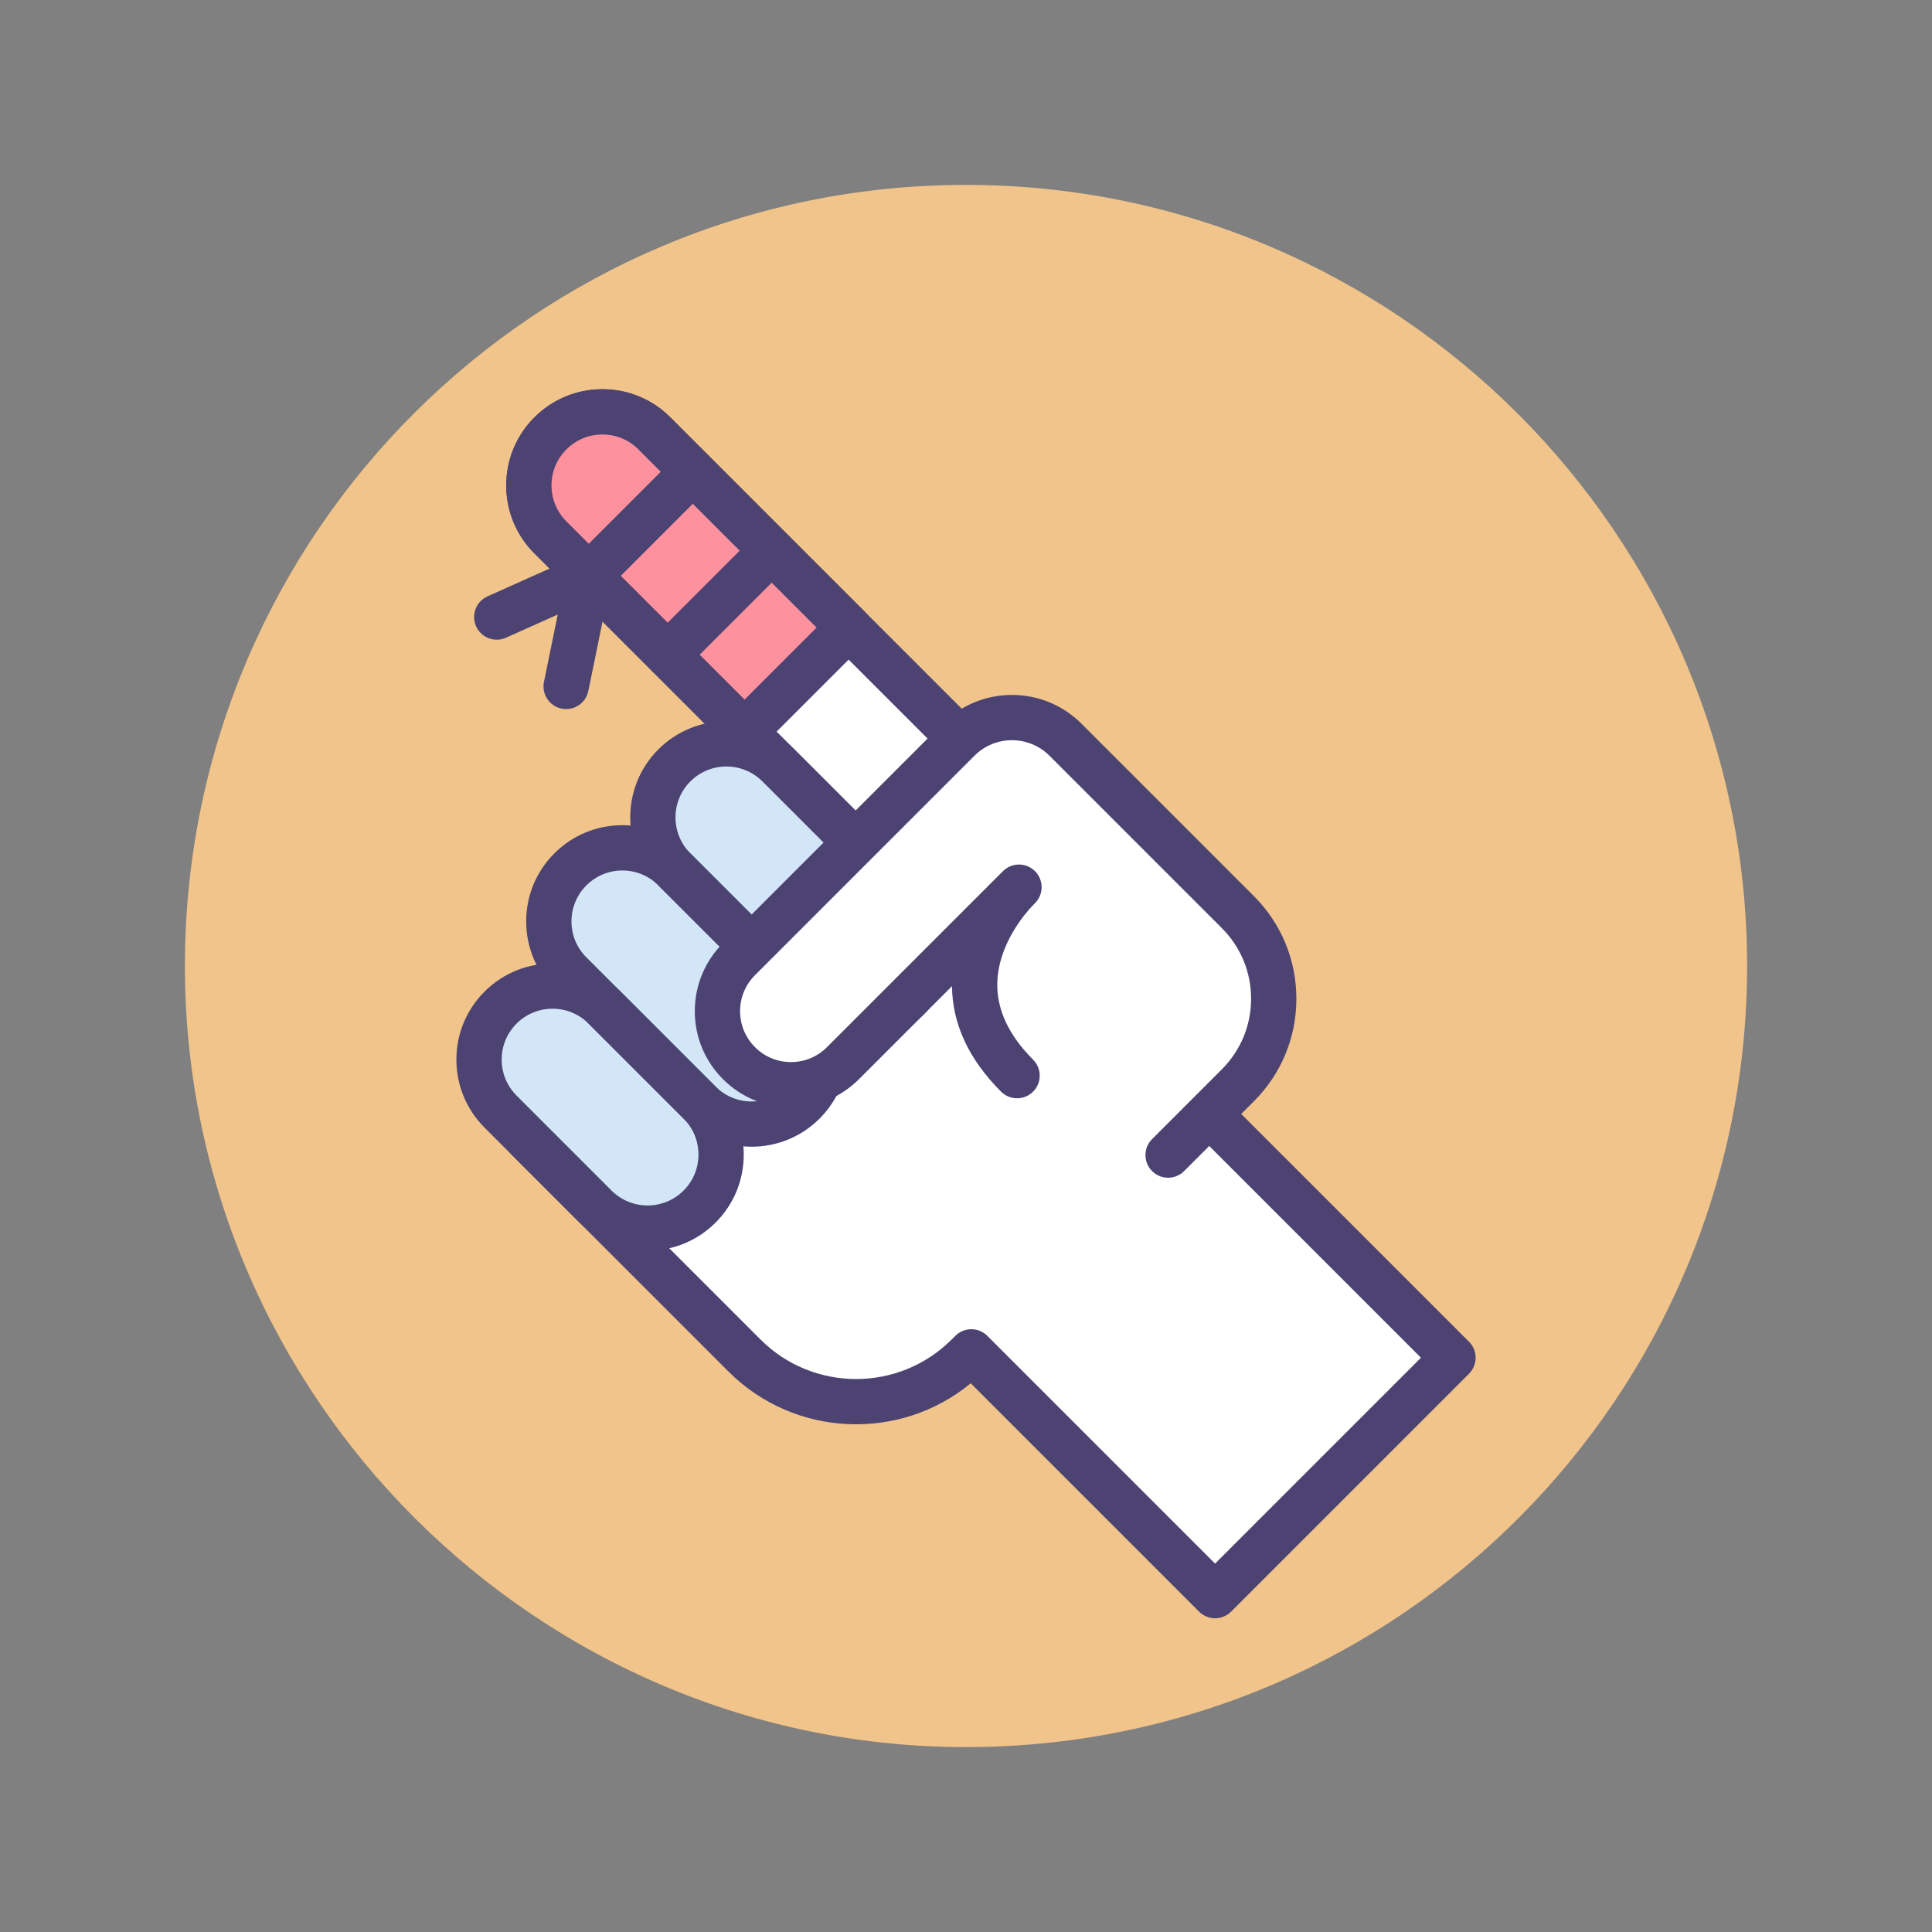 <?xml version="1.0" encoding="utf-8"?>
<!-- Generator: Adobe Illustrator 22.1.0, SVG Export Plug-In . SVG Version: 6.00 Build 0)  -->
<svg version="1.1" id="Icon_Set" xmlns="http://www.w3.org/2000/svg" xmlns:xlink="http://www.w3.org/1999/xlink" x="0px" y="0px"
	 viewBox="0 0 512 512" style="enable-background:new 0 0 512 512;" xml:space="preserve">
<rect x="0" y="0" width="512" height="512" fill="#808080" stroke="none"/>
<style type="text/css">
	.st0{fill:#F0C48A;}
	.st1{fill:#FD919E;}
	.st2{fill:#4C4372;}
	.st3{fill:#D3E6F8;}
	.st4{fill:#A4CFF2;}
	.st5{fill:#7BABF1;}
	.st6{fill:#FFFFFF;}
	.st7{fill:#E8677D;}
	.st8{fill:none;stroke:#4C4372;stroke-width:12;stroke-linecap:round;stroke-linejoin:round;stroke-miterlimit:10;}
</style>
<g id="Injury">
	<g>
		<g>
			<path class="st0" d="M49.003,254.829C49.634,141.045,142.067,49.001,255.998,49C370.136,48.999,463.001,141.864,463,256.002
				c-0.001,113.931-92.045,206.365-205.829,206.995C142.387,463.633,48.367,369.613,49.003,254.829z"/>
		</g>
	</g>
	<g>
		<g>
			<path class="st6" d="M145.862,114.854L145.862,114.854c-7.611,7.611-7.611,19.951,0,27.562l76.806,76.806l-82.687,82.687
				l57.318,57.318c16.331,16.331,42.81,16.331,59.141,0l0.971-0.971l64.598,64.598l63.043-63.043l-64.625-64.625
				c8.966-9.532,8.813-24.515-0.504-33.832l-53.229-53.229L250.23,191.66l-76.806-76.806
				C165.813,107.243,153.473,107.243,145.862,114.854z"/>
		</g>
		<g>
			<path class="st2" d="M322.01,428.854c-1.591,0-3.117-0.632-4.242-1.757l-60.514-60.513c-18.77,15.466-46.658,14.425-64.198-3.114
				l-57.317-57.318c-2.343-2.343-2.343-6.142,0.001-8.485l78.443-78.444l-72.562-72.563c-4.814-4.814-7.466-11.215-7.466-18.024
				c0-6.809,2.651-13.209,7.466-18.024l4.242,4.243l-4.242-4.243c4.814-4.814,11.215-7.466,18.023-7.466s13.209,2.651,18.023,7.466
				l146.499,146.5c10.237,10.236,11.691,25.788,4.229,37.556l60.9,60.9c2.344,2.343,2.344,6.142,0,8.485l-63.042,63.043
				C325.127,428.222,323.602,428.854,322.01,428.854z M257.41,352.256c1.592,0,3.118,0.632,4.243,1.757l60.356,60.356l54.558-54.558
				l-60.382-60.382c-2.293-2.293-2.35-5.992-0.128-8.354c6.822-7.253,6.657-18.444-0.376-25.478l-146.5-146.5
				c-2.548-2.548-5.936-3.951-9.538-3.951c-3.604,0-6.991,1.403-9.539,3.951s-3.95,5.935-3.95,9.538c0,3.603,1.402,6.991,3.95,9.539
				l76.806,76.806c2.344,2.343,2.344,6.142,0,8.485l-78.443,78.444l53.074,53.075c13.967,13.966,36.69,13.966,50.657,0l0.969-0.97
				C254.293,352.889,255.818,352.256,257.41,352.256z"/>
		</g>
		<g>
			<path class="st3" d="M151.154,230.395L151.154,230.395c-7.611,7.611-7.611,19.951,0,27.562l34.239,34.239
				c7.611,7.611,19.951,7.611,27.562,0l0,0c7.611-7.611,7.611-19.951,0-27.562l-34.239-34.239
				C171.105,222.784,158.765,222.784,151.154,230.395z"/>
		</g>
		<g>
			<path class="st3" d="M132.655,267.021L132.655,267.021c-7.611,7.611-7.611,19.951,0,27.562l25.175,25.175
				c7.611,7.611,19.951,7.611,27.562,0l0,0c7.611-7.611,7.611-19.951,0-27.562l-25.175-25.175
				C152.606,259.41,140.266,259.41,132.655,267.021z"/>
		</g>
		<g>
			<path class="st3" d="M178.716,202.833L178.716,202.833c-7.611,7.611-7.611,19.951,0,27.562l34.239,34.239
				c7.611,7.611,19.951,7.611,27.562,0l0,0c7.611-7.611,7.611-19.951,0-27.562l-34.239-34.239
				C198.667,195.222,186.327,195.222,178.716,202.833z"/>
		</g>
		<g>
			<path class="st2" d="M199.174,303.893c-6.527,0-13.055-2.485-18.023-7.454L146.911,262.2c-4.813-4.814-7.465-11.215-7.465-18.024
				c0-6.809,2.651-13.209,7.466-18.024l-0.001,0c0.001,0,0.001,0,0.001,0c4.813-4.814,11.214-7.466,18.023-7.466
				c6.809,0,13.209,2.651,18.023,7.466l34.238,34.239c4.814,4.814,7.466,11.215,7.466,18.024c0,6.809-2.651,13.21-7.466,18.024
				C212.229,301.408,205.701,303.893,199.174,303.893z M164.936,230.687c-3.604,0-6.991,1.403-9.538,3.951c0,0,0,0-0.001,0
				c-2.548,2.548-3.95,5.936-3.95,9.539s1.402,6.99,3.95,9.538l34.239,34.239c5.259,5.259,13.816,5.259,19.077,0
				c2.548-2.548,3.95-5.936,3.95-9.539c0-3.603-1.402-6.991-3.95-9.539l-34.239-34.239
				C171.926,232.09,168.538,230.687,164.936,230.687z M151.154,230.395h0.01H151.154z"/>
		</g>
		<g>
			<path class="st2" d="M171.611,331.455c-6.527,0-13.055-2.485-18.023-7.454l-25.176-25.175
				c-4.813-4.814-7.465-11.215-7.465-18.024c0-6.809,2.651-13.21,7.466-18.024c9.938-9.938,26.109-9.938,36.047,0l25.176,25.175
				c4.813,4.814,7.465,11.215,7.465,18.024s-2.651,13.209-7.466,18.024C184.666,328.97,178.139,331.455,171.611,331.455z
				 M146.437,267.319c-3.455,0-6.908,1.314-9.539,3.945c-2.548,2.548-3.95,5.935-3.95,9.539c0,3.603,1.402,6.99,3.95,9.538
				l25.176,25.175c5.259,5.259,13.816,5.259,19.077,0c2.548-2.548,3.95-5.936,3.95-9.539s-1.402-6.99-3.95-9.538l-25.176-25.175
				C153.346,268.634,149.891,267.319,146.437,267.319z"/>
		</g>
		<g>
			<path class="st2" d="M226.736,276.33c-6.527,0-13.055-2.485-18.023-7.454l-34.239-34.239c-9.938-9.938-9.938-26.109-0.001-36.047
				l0.001,0c9.938-9.938,26.109-9.938,36.047,0l34.239,34.239c4.814,4.814,7.466,11.215,7.466,18.024
				c0,6.809-2.651,13.21-7.466,18.024C239.791,273.845,233.264,276.33,226.736,276.33z M182.959,207.075
				c-5.26,5.26-5.26,13.818,0,19.077l34.238,34.239c5.261,5.259,13.817,5.259,19.078,0c2.548-2.548,3.95-5.935,3.95-9.539
				c0-3.603-1.402-6.99-3.95-9.538l-34.239-34.239C196.775,201.816,188.219,201.816,182.959,207.075L182.959,207.075z"/>
		</g>
		<g>
			<path class="st6" d="M269.534,285.058c-25.603-25.603,0.506-49.947,0.506-49.947l-46.643,46.643
				c-7.611,7.611-19.951,7.611-27.562,0l0,0c-7.611-7.611-7.611-19.951,0-27.562L254,196.026c7.829-7.829,20.523-7.829,28.352,0
				l45.69,45.69c12.678,12.678,12.678,33.232,0,45.909h0l-28.741,28.741"/>
		</g>
		<g>
			<path class="st2" d="M309.557,312.111c-1.535,0-3.071-0.586-4.242-1.757c-2.344-2.343-2.344-6.142-0.001-8.485l18.486-18.486
				c4.998-4.998,7.75-11.644,7.75-18.712c0-7.069-2.752-13.714-7.75-18.712l-45.689-45.69c-5.478-5.478-14.391-5.477-19.868,0
				l-58.164,58.165c-2.548,2.548-3.95,5.935-3.95,9.538c0,3.603,1.402,6.991,3.95,9.539s5.936,3.951,9.538,3.951
				c3.604,0,6.991-1.403,9.538-3.951l45.959-45.959c0.463-0.479,0.762-0.761,0.835-0.83c2.396-2.232,6.135-2.133,8.408,0.221
				c2.273,2.354,2.24,6.096-0.074,8.41l-0.583,0.584c-1.884,1.967-9.27,10.341-9.412,20.773c-0.096,6.948,3.098,13.713,9.489,20.105
				c2.344,2.343,2.344,6.142,0.001,8.485c-2.344,2.343-6.144,2.343-8.485,0c-8.543-8.542-12.915-17.942-13.006-27.95l-24.646,24.646
				c-4.813,4.814-11.214,7.466-18.023,7.466c-6.809,0-13.209-2.651-18.023-7.466c-4.813-4.814-7.465-11.215-7.465-18.024
				c0-6.808,2.651-13.209,7.466-18.024l58.163-58.165c10.158-10.155,26.684-10.156,36.838,0l45.689,45.69
				c7.266,7.265,11.266,16.924,11.266,27.198c0,10.274-4,19.933-11.266,27.197L313.8,310.354
				C312.628,311.525,311.092,312.111,309.557,312.111z"/>
		</g>
		<g>
			<path class="st1" d="M224.89,166.32l-51.466-51.466c-7.611-7.611-19.951-7.611-27.562,0l0,0c-7.611,7.611-7.611,19.951,0,27.562
				l51.466,51.466L224.89,166.32z"/>
		</g>
		<g>
			<path class="st2" d="M176.946,179.5c-1.535,0-3.071-0.586-4.242-1.757c-2.344-2.343-2.344-6.142-0.001-8.485l27.562-27.562
				c2.344-2.343,6.144-2.343,8.485,0c2.344,2.343,2.344,6.142,0.001,8.485l-27.562,27.562
				C180.018,178.914,178.481,179.5,176.946,179.5z"/>
		</g>
		<g>
			<path class="st2" d="M156.035,158.589c-1.535,0-3.071-0.586-4.242-1.757c-2.344-2.343-2.344-6.142-0.001-8.485l27.562-27.562
				c2.344-2.343,6.144-2.343,8.485,0c2.344,2.343,2.344,6.142,0.001,8.485l-27.562,27.562
				C159.106,158.003,157.57,158.589,156.035,158.589z"/>
		</g>
		<g>
			<path class="st2" d="M197.327,199.882c-1.536,0-3.071-0.586-4.242-1.757l-51.465-51.466c-4.814-4.814-7.466-11.215-7.466-18.024
				c0-6.809,2.651-13.209,7.466-18.024c4.813-4.814,11.215-7.466,18.023-7.466s13.209,2.651,18.023,7.466l51.465,51.466
				c1.126,1.125,1.758,2.651,1.758,4.243s-0.632,3.117-1.758,4.243l-27.562,27.562C200.398,199.296,198.862,199.882,197.327,199.882
				z M159.644,115.146c-3.604,0-6.991,1.403-9.539,3.951s-3.95,5.935-3.95,9.538c0,3.603,1.402,6.991,3.95,9.539l47.223,47.223
				l19.077-19.077l-47.223-47.223C166.634,116.549,163.246,115.146,159.644,115.146z"/>
		</g>
		<g>
			<path class="st2" d="M150.039,187.913c-0.398,0-0.803-0.04-1.209-0.123c-3.246-0.665-5.34-3.835-4.675-7.081l3.655-17.856
				l-13.711,6.146c-3.025,1.356-6.573,0.002-7.929-3.021c-1.355-3.024-0.004-6.574,3.021-7.929l24.39-10.934
				c2.055-0.921,4.45-0.614,6.206,0.793c1.757,1.408,2.577,3.68,2.126,5.885l-6.002,29.322
				C155.33,185.955,152.83,187.912,150.039,187.913z"/>
		</g>
	</g>
</g>
</svg>
